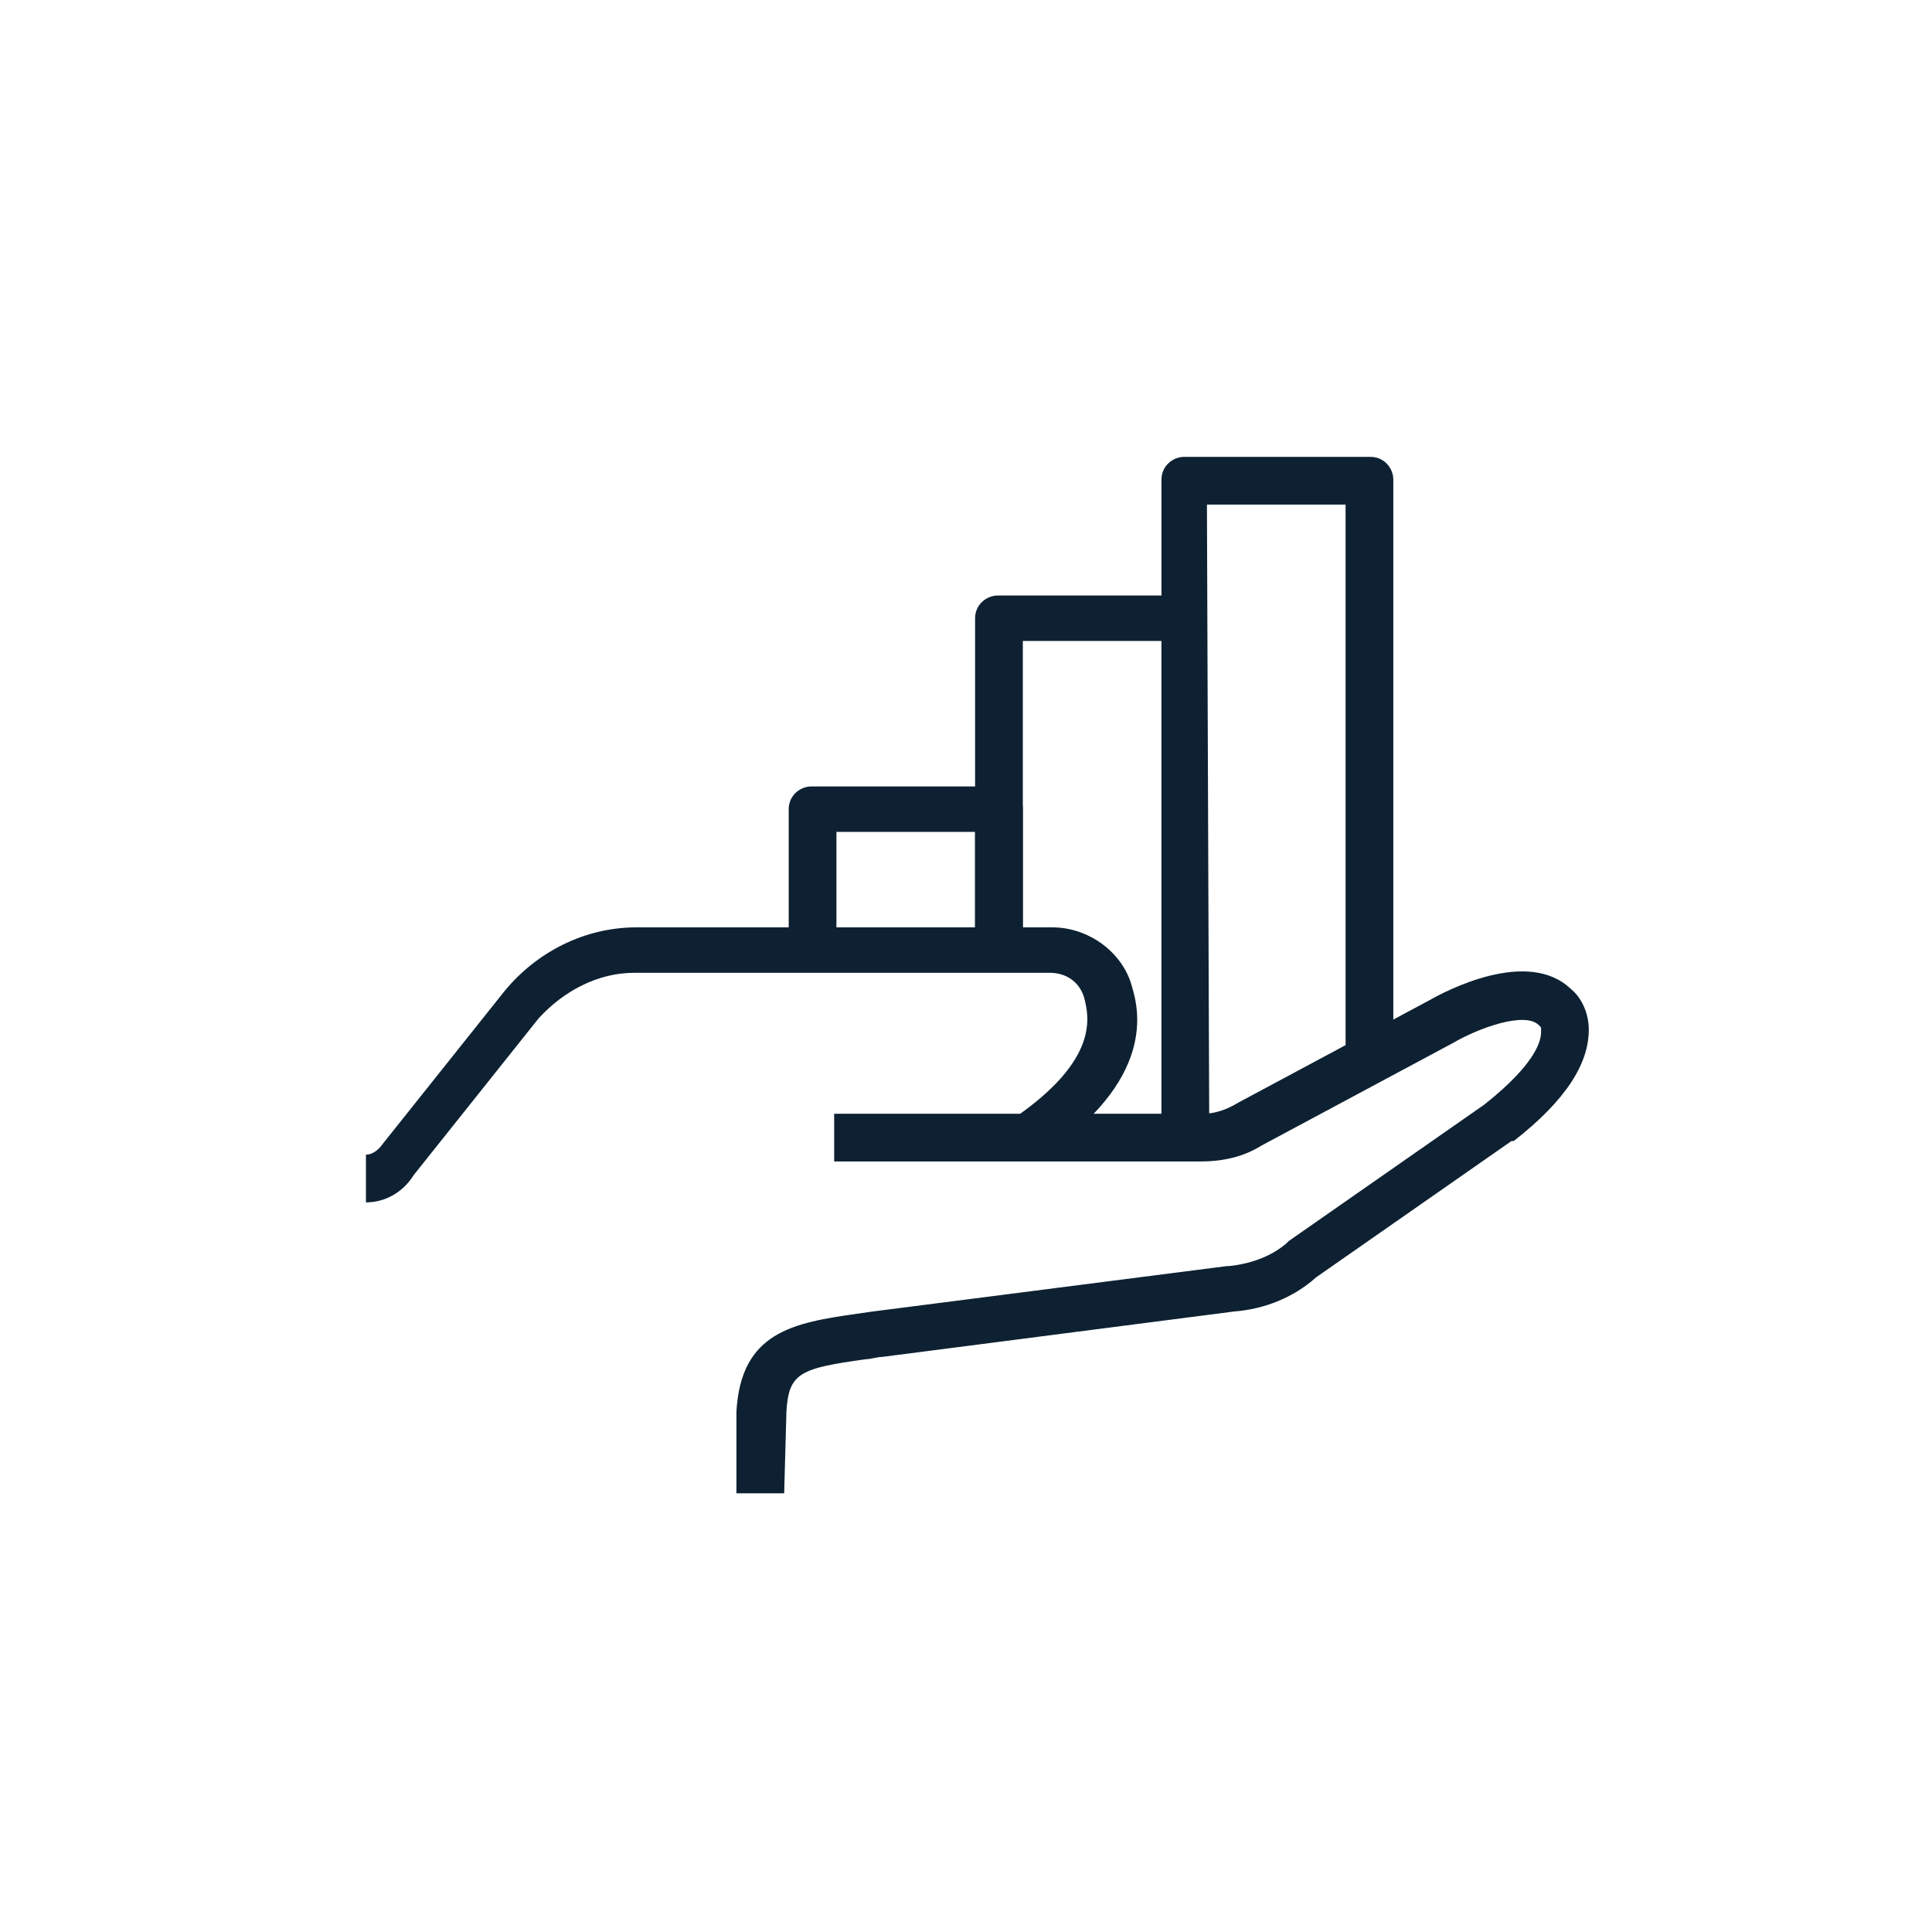 <svg xmlns="http://www.w3.org/2000/svg" xmlns:xlink="http://www.w3.org/1999/xlink" id="Layer_1" x="0px" y="0px" viewBox="0 0 85 85" style="enable-background:new 0 0 85 85;" xml:space="preserve"><style type="text/css">	.st0{clip-path:url(#SVGID_00000163056430897813255190000001746006633202992515_);}	.st1{fill:#0D2132;}</style><g id="Group_19220" transform="translate(16 20)">	<g>		<defs>			<rect id="SVGID_1_" x="0" y="0.1" width="53.9" height="45.6"></rect>		</defs>		<clipPath id="SVGID_00000164498610318767171770000004533982201673384635_">			<use xlink:href="#SVGID_1_" style="overflow:visible;"></use>		</clipPath>		<g id="Group_19219" style="clip-path:url(#SVGID_00000164498610318767171770000004533982201673384635_);">			<path id="Path_7231" class="st1" d="M0.1,32.9L0.1,32.9l0-2.1c0.2,0,0.4-0.1,0.6-0.3l5.5-6.9c1.4-1.7,3.5-2.8,5.8-2.8h18.3    c1.6,0,3.1,1.1,3.5,2.6c0.3,1,1.1,4.1-4,7.5l-1.2-1.7c3.8-2.6,3.3-4.5,3.1-5.3c-0.2-0.7-0.8-1.1-1.5-1.1H11.9    c-1.6,0-3.1,0.8-4.2,2l-5.5,6.9C1.7,32.5,0.9,32.9,0.1,32.9"></path>			<path id="Path_7232" class="st1" d="M18.5,45.7l-2.1,0l0-3.6c0,0,0,0,0,0c0.2-3.5,2.5-3.9,5.3-4.3l0.7-0.1l15.6-2l0.1,0    c0.9-0.1,1.8-0.4,2.5-1c0,0,0,0,0.1-0.1l8.6-6c2.4-1.9,2.5-2.9,2.5-3.2c0-0.1,0-0.2,0-0.2c0,0-0.1-0.1-0.1-0.1    c-0.6-0.6-2.6,0.1-3.8,0.8l-8.4,4.5c-0.8,0.5-1.7,0.7-2.7,0.7H20.7v-2.1h16.2c0.6,0,1.1-0.2,1.6-0.5l0,0l8.4-4.5    c0.7-0.4,4.3-2.3,6.2-0.5c0.5,0.4,0.8,1.1,0.8,1.8c0,1.5-1,3.1-3.3,4.9c0,0,0,0-0.1,0l-8.6,6c-1,0.9-2.3,1.4-3.6,1.5l-15.5,2    c-0.2,0-0.5,0.1-0.7,0.1c-2.9,0.4-3.4,0.6-3.5,2.3L18.5,45.7z"></path>			<path id="Path_7233" class="st1" d="M37.2,29.2h-2.1l0-28.1c0-0.6,0.5-1,1-1c0,0,0,0,0,0h8.2c0.6,0,1,0.5,1,1v25.3h-2.1V2.2h-6.1    L37.2,29.2z"></path>			<path id="Path_7234" class="st1" d="M37.2,30.1h-2.1V8.2h-6.1l0,13.6l-2.1,0l0-14.6c0-0.6,0.5-1,1-1h8.2c0.6,0,1,0.5,1,1V30.1z"></path>			<path id="Path_7235" class="st1" d="M20.8,21.9h-2.1l0-6.3c0-0.6,0.5-1,1-1c0,0,0,0,0,0H28c0.6,0,1,0.5,1,1c0,0,0,0,0,0v6.2h-2.1    v-5.2h-6.1V21.9z"></path>		</g>	</g></g></svg>